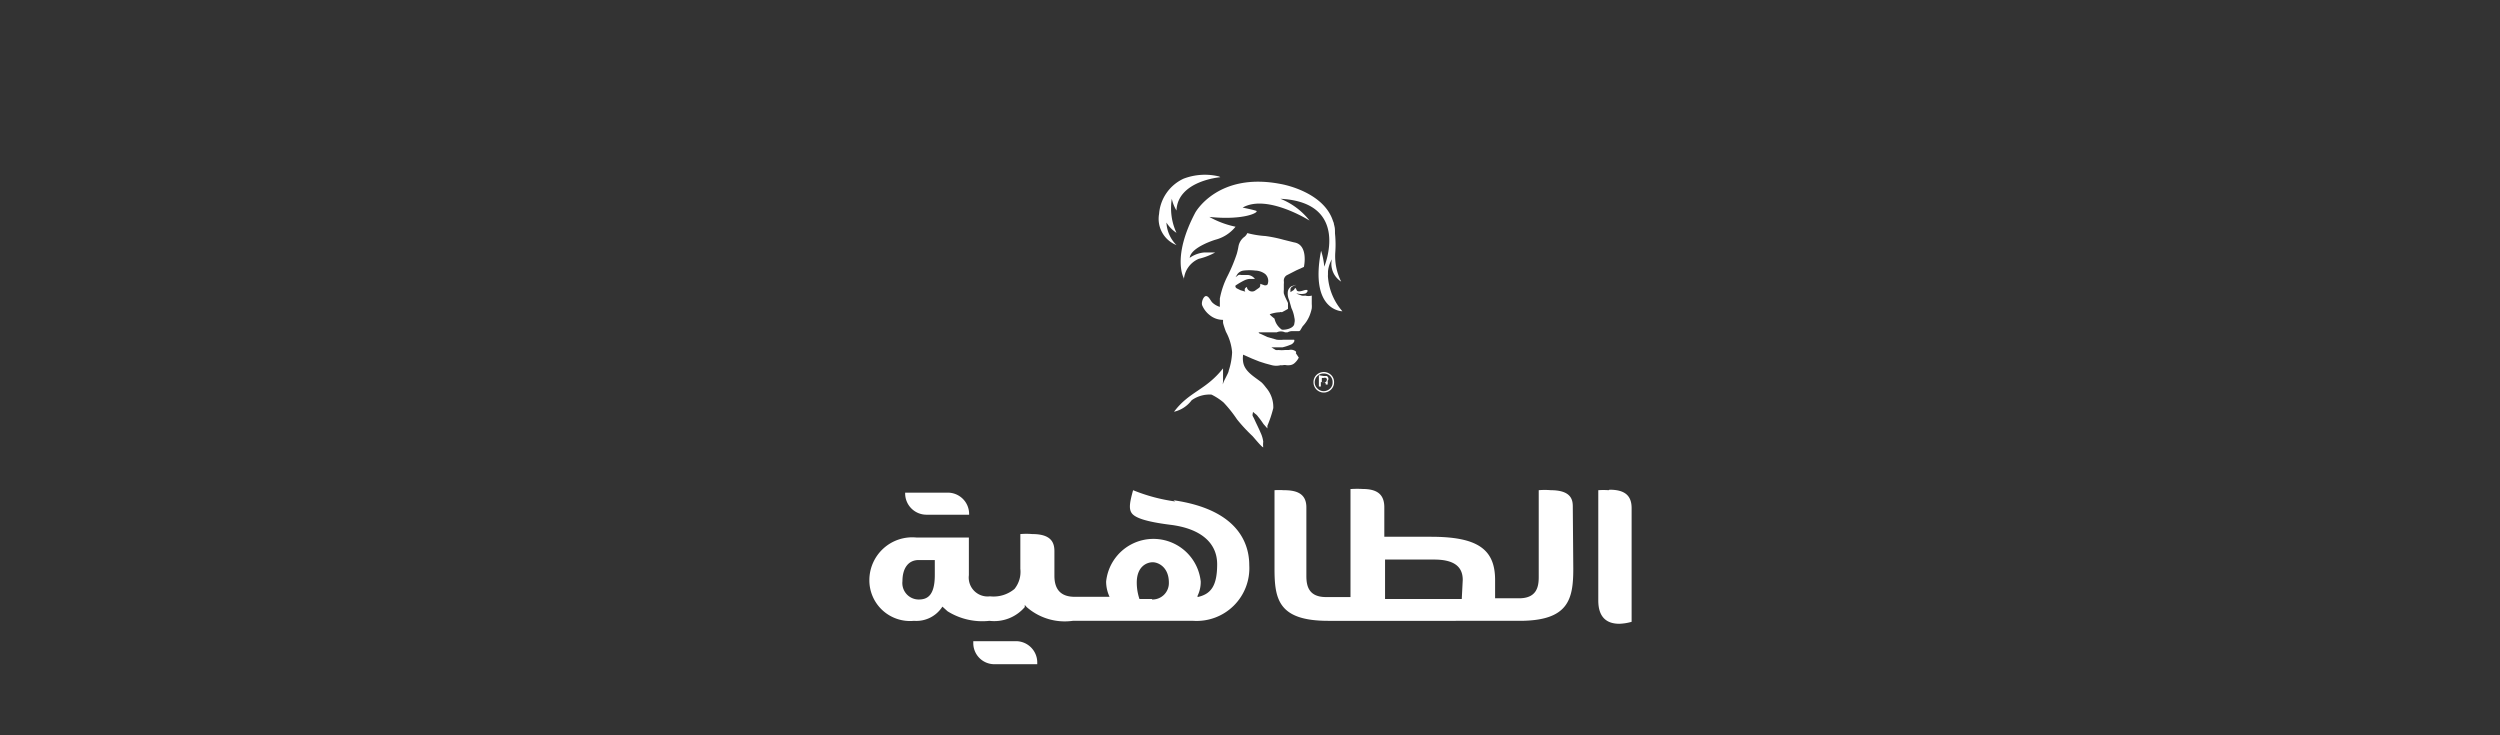 <svg xmlns="http://www.w3.org/2000/svg" id="Layer_1" data-name="Layer 1" viewBox="0 0 102 30"><rect x="0" y="0" width="102" height="30" fill="#333333" stroke="none"/><defs><style>.cls-1{fill:#fff;}</style></defs><path class="cls-1" d="M51.23,11.84a.22.22,0,0,1-.35-.09c0-.05,0-.05-.07,0a.12.12,0,0,0,0,.15l-.2-.06-.14-.07a.12.12,0,0,1-.06-.06.08.08,0,0,1,0-.06,2.88,2.88,0,0,1,.38-.22.59.59,0,0,1,.19-.05h.22a.4.4,0,0,0-.28-.16h-.28a.21.21,0,0,0-.11,0l-.12.09h0l.08-.13a.37.37,0,0,1,.24-.14,2,2,0,0,1,.49,0,.69.69,0,0,1,.4.14.37.37,0,0,1,.11.18.35.35,0,0,1,0,.2s0,0,0,0,0,.1-.14.08l-.17-.06h0c0,.09,0,.14-.09.19m1.54,2.64a.06.06,0,0,0,0-.07.31.31,0,0,0-.28-.06h-.16a1.28,1.28,0,0,1-.27,0,.35.35,0,0,1-.11,0l-.18-.11v0s.07,0,.1,0l.36,0a1.86,1.86,0,0,0,.31-.1.26.26,0,0,0,.16-.13.08.08,0,0,0,0-.08s-.05,0-.07,0l-.17,0-.19,0a1.26,1.26,0,0,1-.28,0l-.38-.11-.28-.13s-.05,0-.08-.06l.29,0h.3l.15,0a.4.4,0,0,1,.34,0h0l.1,0a.41.41,0,0,1,.21-.05l.24,0a.08.08,0,0,0,.08-.05l.09-.15a1.39,1.39,0,0,0,.28-.43,1.71,1.71,0,0,0,.09-.3,1.13,1.13,0,0,0,0-.18c0-.12,0-.23,0-.34h0a.5.5,0,0,1-.27,0,.35.35,0,0,1-.14,0l-.22-.08,0,0,.06,0h0a.7.7,0,0,0,.29,0,.13.13,0,0,0,.09-.07.05.05,0,0,0,0-.08s0,0-.06,0-.32.13-.37,0-.06-.07-.11,0l-.14.09,0-.11c0-.11.14-.15.24-.19l0,0v0a1.52,1.52,0,0,0-.2.06.31.31,0,0,0-.15.27.62.62,0,0,0,.06.3l.09.32a1.36,1.36,0,0,1,.12.39v0a.45.45,0,0,1,0,.23c0,.19-.33.28-.51.26A.73.73,0,0,1,52,13s-.22-.17-.19-.18a1.36,1.36,0,0,1,.41-.08.09.09,0,0,1,.08,0s.21-.11.25-.14,0,0,0,0,0-.11,0-.16,0-.05,0-.07-.07-.15-.1-.22a1.34,1.34,0,0,1-.07-.18.7.7,0,0,1,0-.14c0-.08,0-.16,0-.24a.56.56,0,0,0,0-.13.25.25,0,0,1,.12-.23l.39-.2.31-.14s0,0,0,0c.07-.36.06-.93-.4-1l-.44-.11a5.55,5.55,0,0,0-.73-.15,3.8,3.8,0,0,1-.74-.12s0,0,0,0a.39.39,0,0,1-.14.17.62.62,0,0,0-.22.37,2.82,2.82,0,0,1-.07.31,6.71,6.71,0,0,1-.37.89,3.42,3.42,0,0,0-.32.93c0,.11,0,.23,0,.34v0h0a.75.75,0,0,1-.31-.18c-.07-.07-.13-.24-.24-.26s-.22.25-.17.38a1,1,0,0,0,.31.4.85.85,0,0,0,.54.19s0,.07,0,.11.07.25.12.38a2.1,2.1,0,0,1,.25.83,2.76,2.76,0,0,1-.14.76c0,.1-.29.53-.23.6a.38.38,0,0,1,0-.16v-.34c0-.07,0-.14,0-.2-.71.9-1.38.94-2,1.77a1.25,1.25,0,0,0,.72-.47,1.25,1.25,0,0,1,.81-.23,2.42,2.42,0,0,1,.49.32,5.2,5.2,0,0,1,.55.69,6.68,6.68,0,0,0,.63.68c.05.05.39.47.44.46h0a1,1,0,0,1,0-.23,1.21,1.21,0,0,0-.11-.37c-.07-.17-.16-.34-.24-.52s-.1-.15-.08-.25,0-.08.1,0a.46.46,0,0,1,.12.12,3.3,3.3,0,0,1,.22.3l.16.18,0-.11a4.68,4.68,0,0,0,.24-.72,1.21,1.21,0,0,0-.3-.84,1.63,1.63,0,0,0-.17-.2c-.28-.23-.7-.44-.76-.84a1,1,0,0,1,0-.3s0,0,0,0l.36.16.3.12.25.08.26.07a.73.73,0,0,0,.36,0,.32.32,0,0,0,.09,0,.4.4,0,0,1,.15,0,.48.48,0,0,0,.12,0,.34.34,0,0,0,.19-.07.72.72,0,0,0,.19-.24"></path><path class="cls-1" d="M49.79,7.23S48.05,7.37,48,8.59a1.59,1.59,0,0,1-.19-.48A2.39,2.39,0,0,0,48,9.5a1.38,1.38,0,0,1-.41-.42A1.4,1.4,0,0,0,48,10a1.15,1.15,0,0,1-.71-1.27,1.73,1.73,0,0,1,1-1.44,2.44,2.44,0,0,1,1.45-.09"></path><path class="cls-1" d="M48.3,11.35s-.5-.85.47-2.68c0,0,.92-1.67,3.5-1.16,0,0,1.84.31,2.15,1.63,0,0,.16.34-.13,1.24a2.4,2.4,0,0,0,.48,2.32s-1.35,0-.87-2.47a2.94,2.94,0,0,1,.13.65s1.1-2.62-1.79-2.77A2.85,2.85,0,0,1,53.43,9s-1.74-1.1-2.73-.53c0,0,.4.08.55.13s-.47.4-1.91.25a3.76,3.76,0,0,0,1.07.4,1.55,1.55,0,0,1-.82.53s-1,.3-1.05.74a1.21,1.21,0,0,1,.6-.22l.44,0a2.64,2.64,0,0,1-.67.26,1,1,0,0,0-.61.88"></path><path class="cls-1" d="M54.18,11.28a1.21,1.21,0,0,1,.16-.7.86.86,0,0,0,.38.91,2.31,2.31,0,0,1-.24-1.2A4.35,4.35,0,0,0,54.38,9l-.09,1-.22,1.08Z"></path><path class="cls-1" d="M54.1,15.42a.15.15,0,0,0-.1,0h-.07v.17h.15a.09.09,0,0,0,.05-.08.06.06,0,0,0,0-.06M54,15.34l.13,0a.13.13,0,0,1,.07.12.11.11,0,0,1-.05.09l-.06,0,.08,0a.24.24,0,0,1,0,.08v.06s0,0,0,0h-.08v0a.1.1,0,0,0-.05-.1.14.14,0,0,0-.09,0h-.06v.18h-.08v-.46Zm-.25,0a.36.36,0,0,0-.11.26.34.34,0,0,0,.11.25.36.36,0,0,0,.26.11.38.38,0,0,0,.26-.11.33.33,0,0,0,.1-.25.35.35,0,0,0-.1-.26.37.37,0,0,0-.26-.1.35.35,0,0,0-.26.1m.56.55a.42.42,0,0,1-.72-.3.4.4,0,0,1,.12-.29.43.43,0,0,1,.6,0,.4.4,0,0,1,.12.29.41.41,0,0,1-.12.3"></path><path class="cls-1" d="M47,24.44h-.51v0a2.1,2.1,0,0,1-.11-.67c0-.66.41-.83.65-.83s.66.21.66.83a.67.67,0,0,1-.68.69m-8.87-1c0,.87-.33,1-.66,1a.67.67,0,0,1-.66-.75c0-.54.25-.86.66-.86h.66Zm9.81-3A7.08,7.08,0,0,1,46.23,20c-.12.44-.19.74-.06.93s.55.35,1.57.48c1.24.15,1.92.73,1.92,1.61s-.25,1.22-.8,1.34h0l0-.05a1.29,1.29,0,0,0,.13-.58,1.94,1.94,0,0,0-3.86,0,1.48,1.48,0,0,0,.14.62l0,0H43.85c-.56,0-.83-.29-.83-.86v-1c0-.32-.1-.7-.9-.7a2.86,2.86,0,0,0-.49,0v1.42a1.11,1.11,0,0,1-.24.82,1.33,1.33,0,0,1-1,.3.77.77,0,0,1-.86-.86V21.93H37.38a1.75,1.75,0,0,0-1.91,1.73,1.66,1.66,0,0,0,1.82,1.67,1.26,1.26,0,0,0,1.16-.58v0l0,0,.21.19a2.67,2.67,0,0,0,1.71.39,1.64,1.64,0,0,0,1.44-.56l0-.09.08.09a2.36,2.36,0,0,0,1.88.56h4.92a2.15,2.15,0,0,0,2.28-2.27c0-.83-.4-2.26-3.09-2.65"></path><path class="cls-1" d="M65.63,20a3,3,0,0,0-.42,0h0V24.5c0,.63.29.95.86.95a2.05,2.05,0,0,0,.5-.08V20.73c0-.52-.29-.75-.9-.75"></path><path class="cls-1" d="M59.64,24.44H56.51V22.83h2c.79,0,1.17.27,1.17.83Zm4.53-3.74c0-.24,0-.7-.9-.7a2.86,2.86,0,0,0-.49,0v3.55c0,.4-.09.86-.8.86H61v-.75c0-1.27-.74-1.76-2.62-1.76h-1.9v-1.2c0-.52-.28-.75-.89-.75a3.82,3.82,0,0,0-.43,0h-.06v4.41h-1c-.71,0-.8-.46-.8-.86V20.7c0-.61-.47-.7-.93-.7A2.64,2.64,0,0,0,52,20V23.2c0,1.25.16,2.13,2.19,2.13H62c2,0,2.19-.88,2.19-2.13Z"></path><path class="cls-1" d="M39.54,21H37.79a.87.87,0,0,1-.86-.87V20.1h1.75a.87.87,0,0,1,.86.87Z"></path><path class="cls-1" d="M42.32,27.1H40.57a.86.86,0,0,1-.86-.87v-.07h1.74a.87.87,0,0,1,.87.87Z"></path></svg>